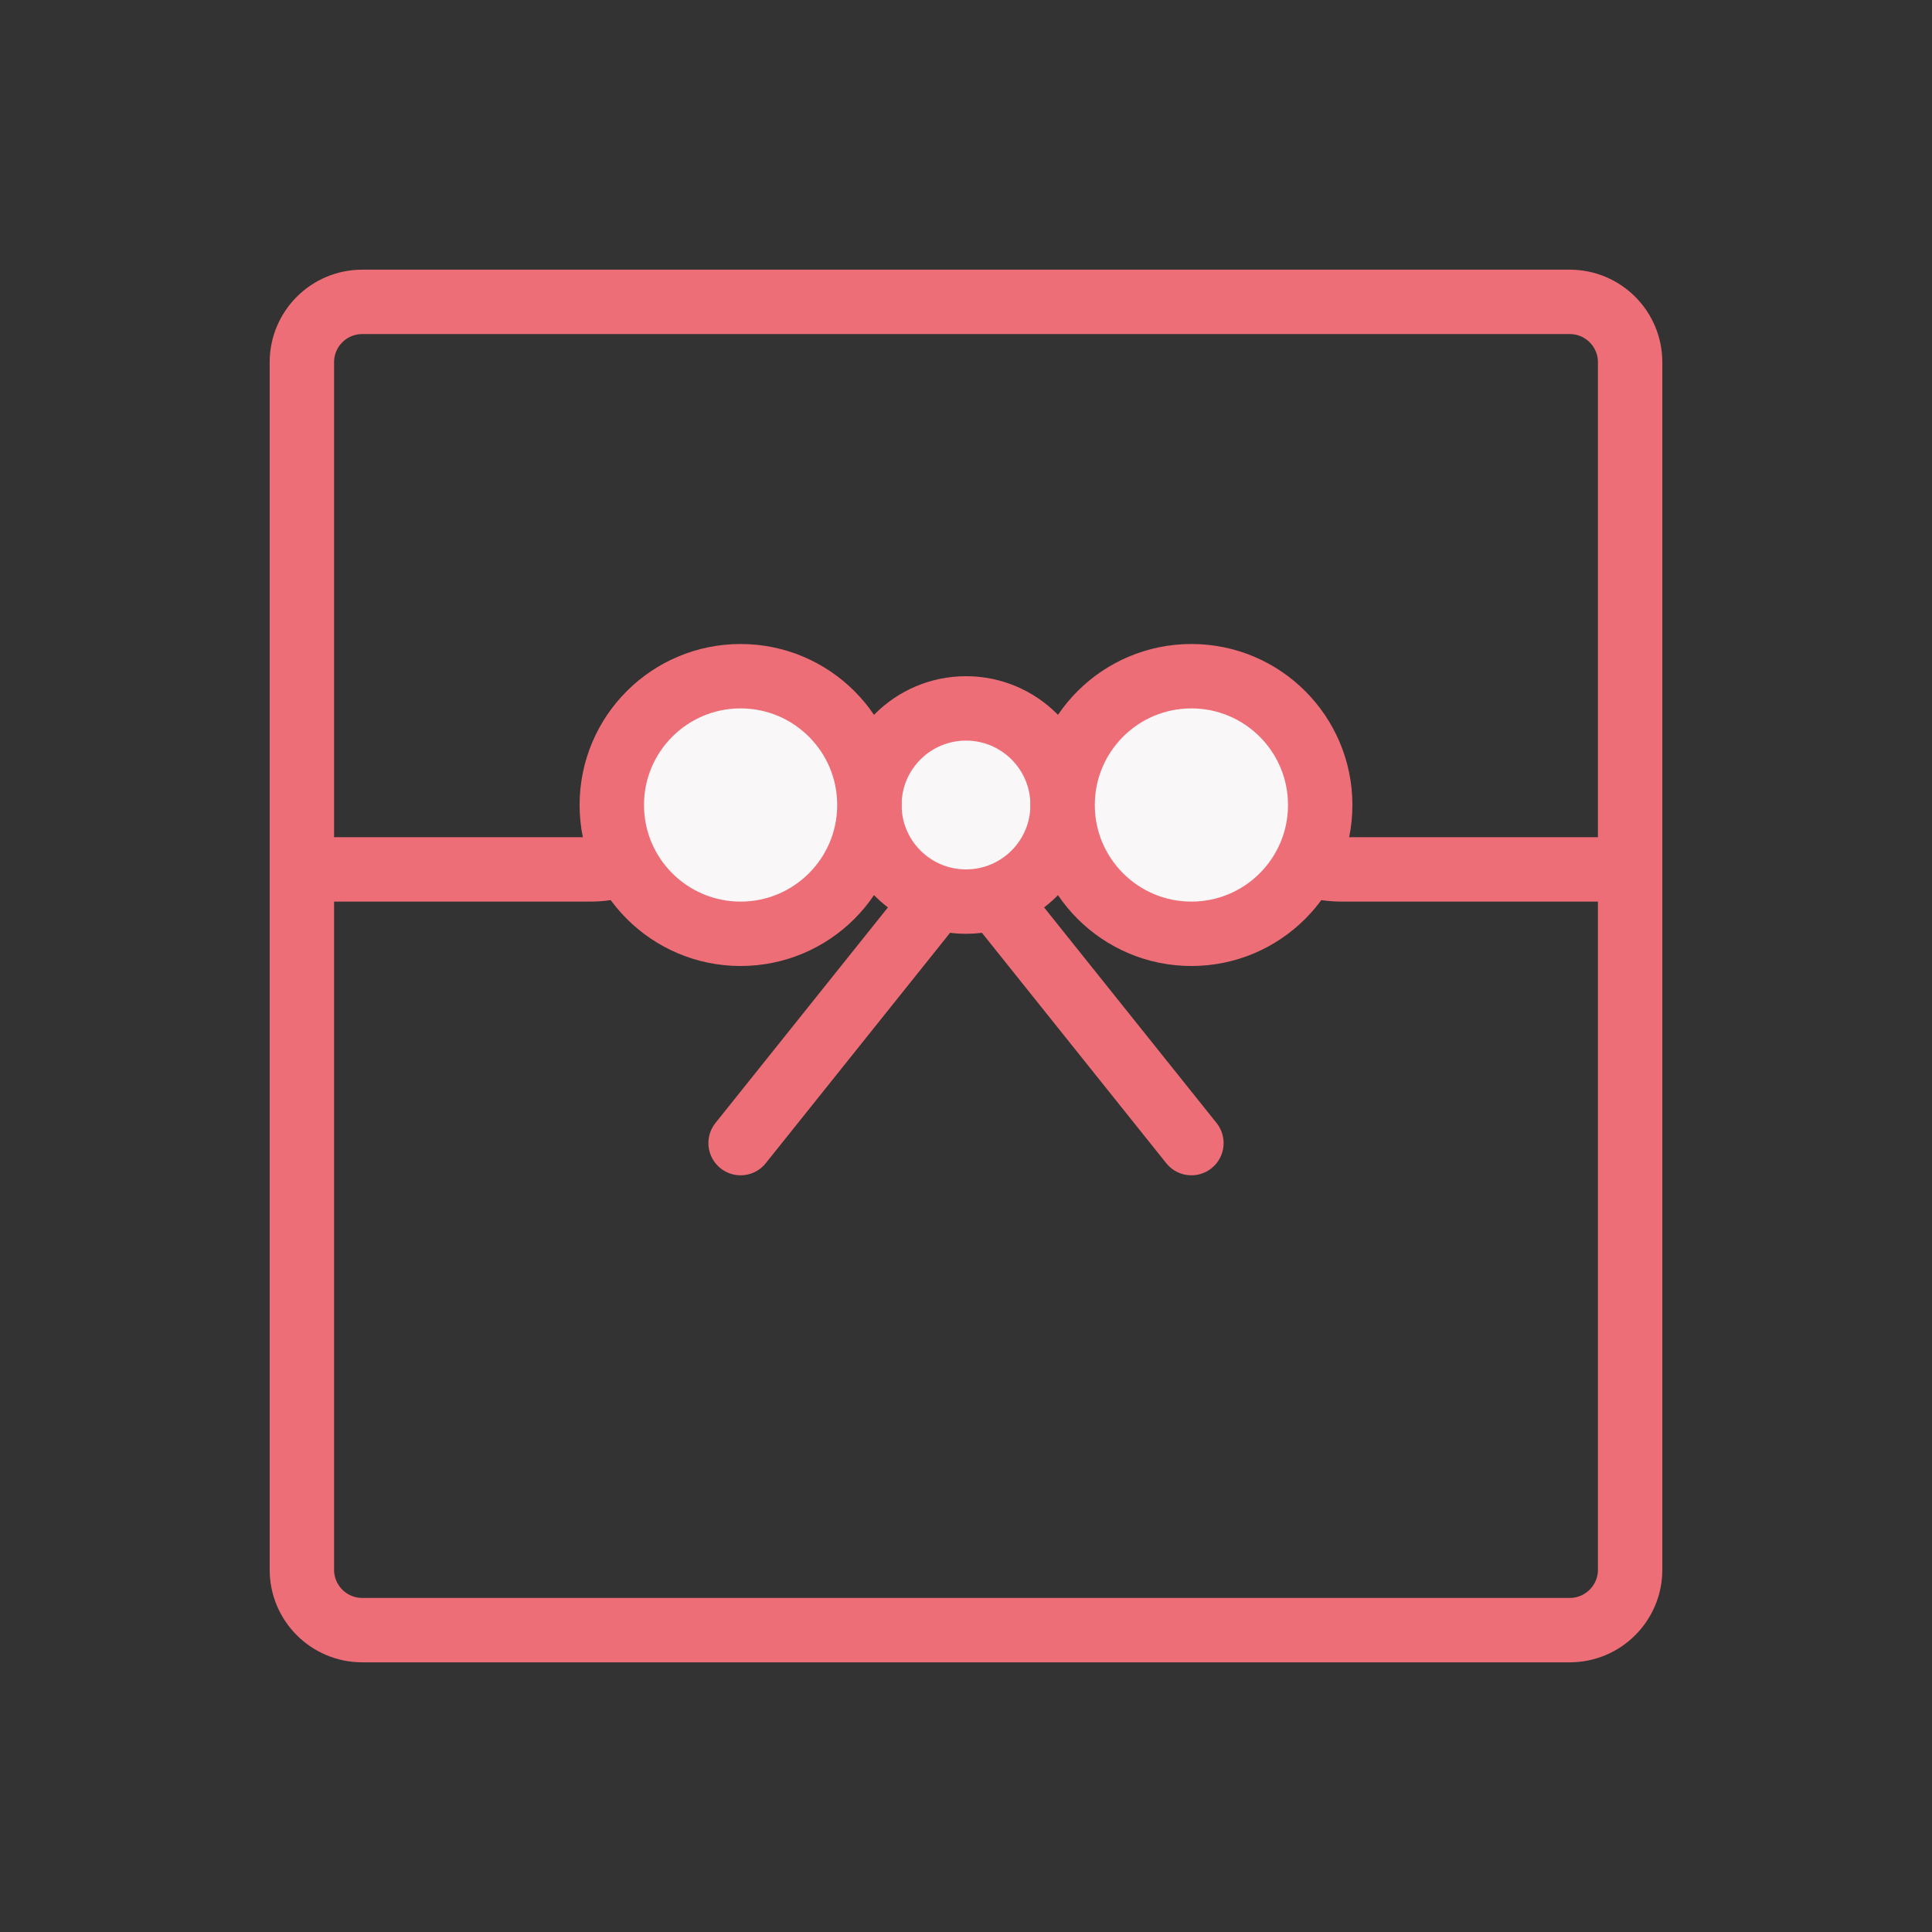 <svg width="60" height="60" viewBox="0 0 60 60" fill="none" xmlns="http://www.w3.org/2000/svg">
<rect x="0" y="0" width="60" height="60" fill="#333333" stroke="none"/>
<g clip-path="url(#clip0_878_5307)">
<path d="M11.25 50.625L48.75 50.625C49.785 50.625 50.625 49.785 50.625 48.75L50.625 11.25C50.625 10.214 49.785 9.375 48.75 9.375L11.25 9.375C10.214 9.375 9.375 10.214 9.375 11.25L9.375 48.75C9.375 49.785 10.214 50.625 11.25 50.625Z" stroke="#ED6E77" stroke-width="2" stroke-linecap="round" stroke-linejoin="round"/>
<path d="M50 27L41.659 27C41.423 27 41.189 26.975 40.971 26.926C40.752 26.877 40.554 26.804 40.386 26.712L35.977 24.288C35.81 24.196 35.611 24.123 35.393 24.074C35.175 24.025 34.941 24 34.705 24L25.296 24C25.059 24 24.825 24.025 24.607 24.074C24.389 24.123 24.19 24.196 24.023 24.288L19.614 26.712C19.446 26.804 19.248 26.877 19.029 26.926C18.811 26.975 18.577 27 18.341 27L10 27" stroke="#ED6E77" stroke-width="2" stroke-linecap="round" stroke-linejoin="round"/>
<circle cx="30" cy="25" r="3" fill="#F9F7F8" stroke="#ED6E77" stroke-width="2"/>
<circle cx="37" cy="25" r="4" fill="#F9F7F8" stroke="#ED6E77" stroke-width="2"/>
<circle cx="23" cy="25" r="4" fill="#F9F7F8" stroke="#ED6E77" stroke-width="2"/>
<path d="M31 28L37 35.5" stroke="#ED6E77" stroke-width="2" stroke-linecap="round"/>
<path d="M29 28L23 35.5" stroke="#ED6E77" stroke-width="2" stroke-linecap="round"/>
</g>
<defs>
<clipPath id="clip0_878_5307">
<rect width="60" height="60" fill="white" transform="matrix(-1 0 0 1 60 0)"/>
</clipPath>
</defs>
</svg>
